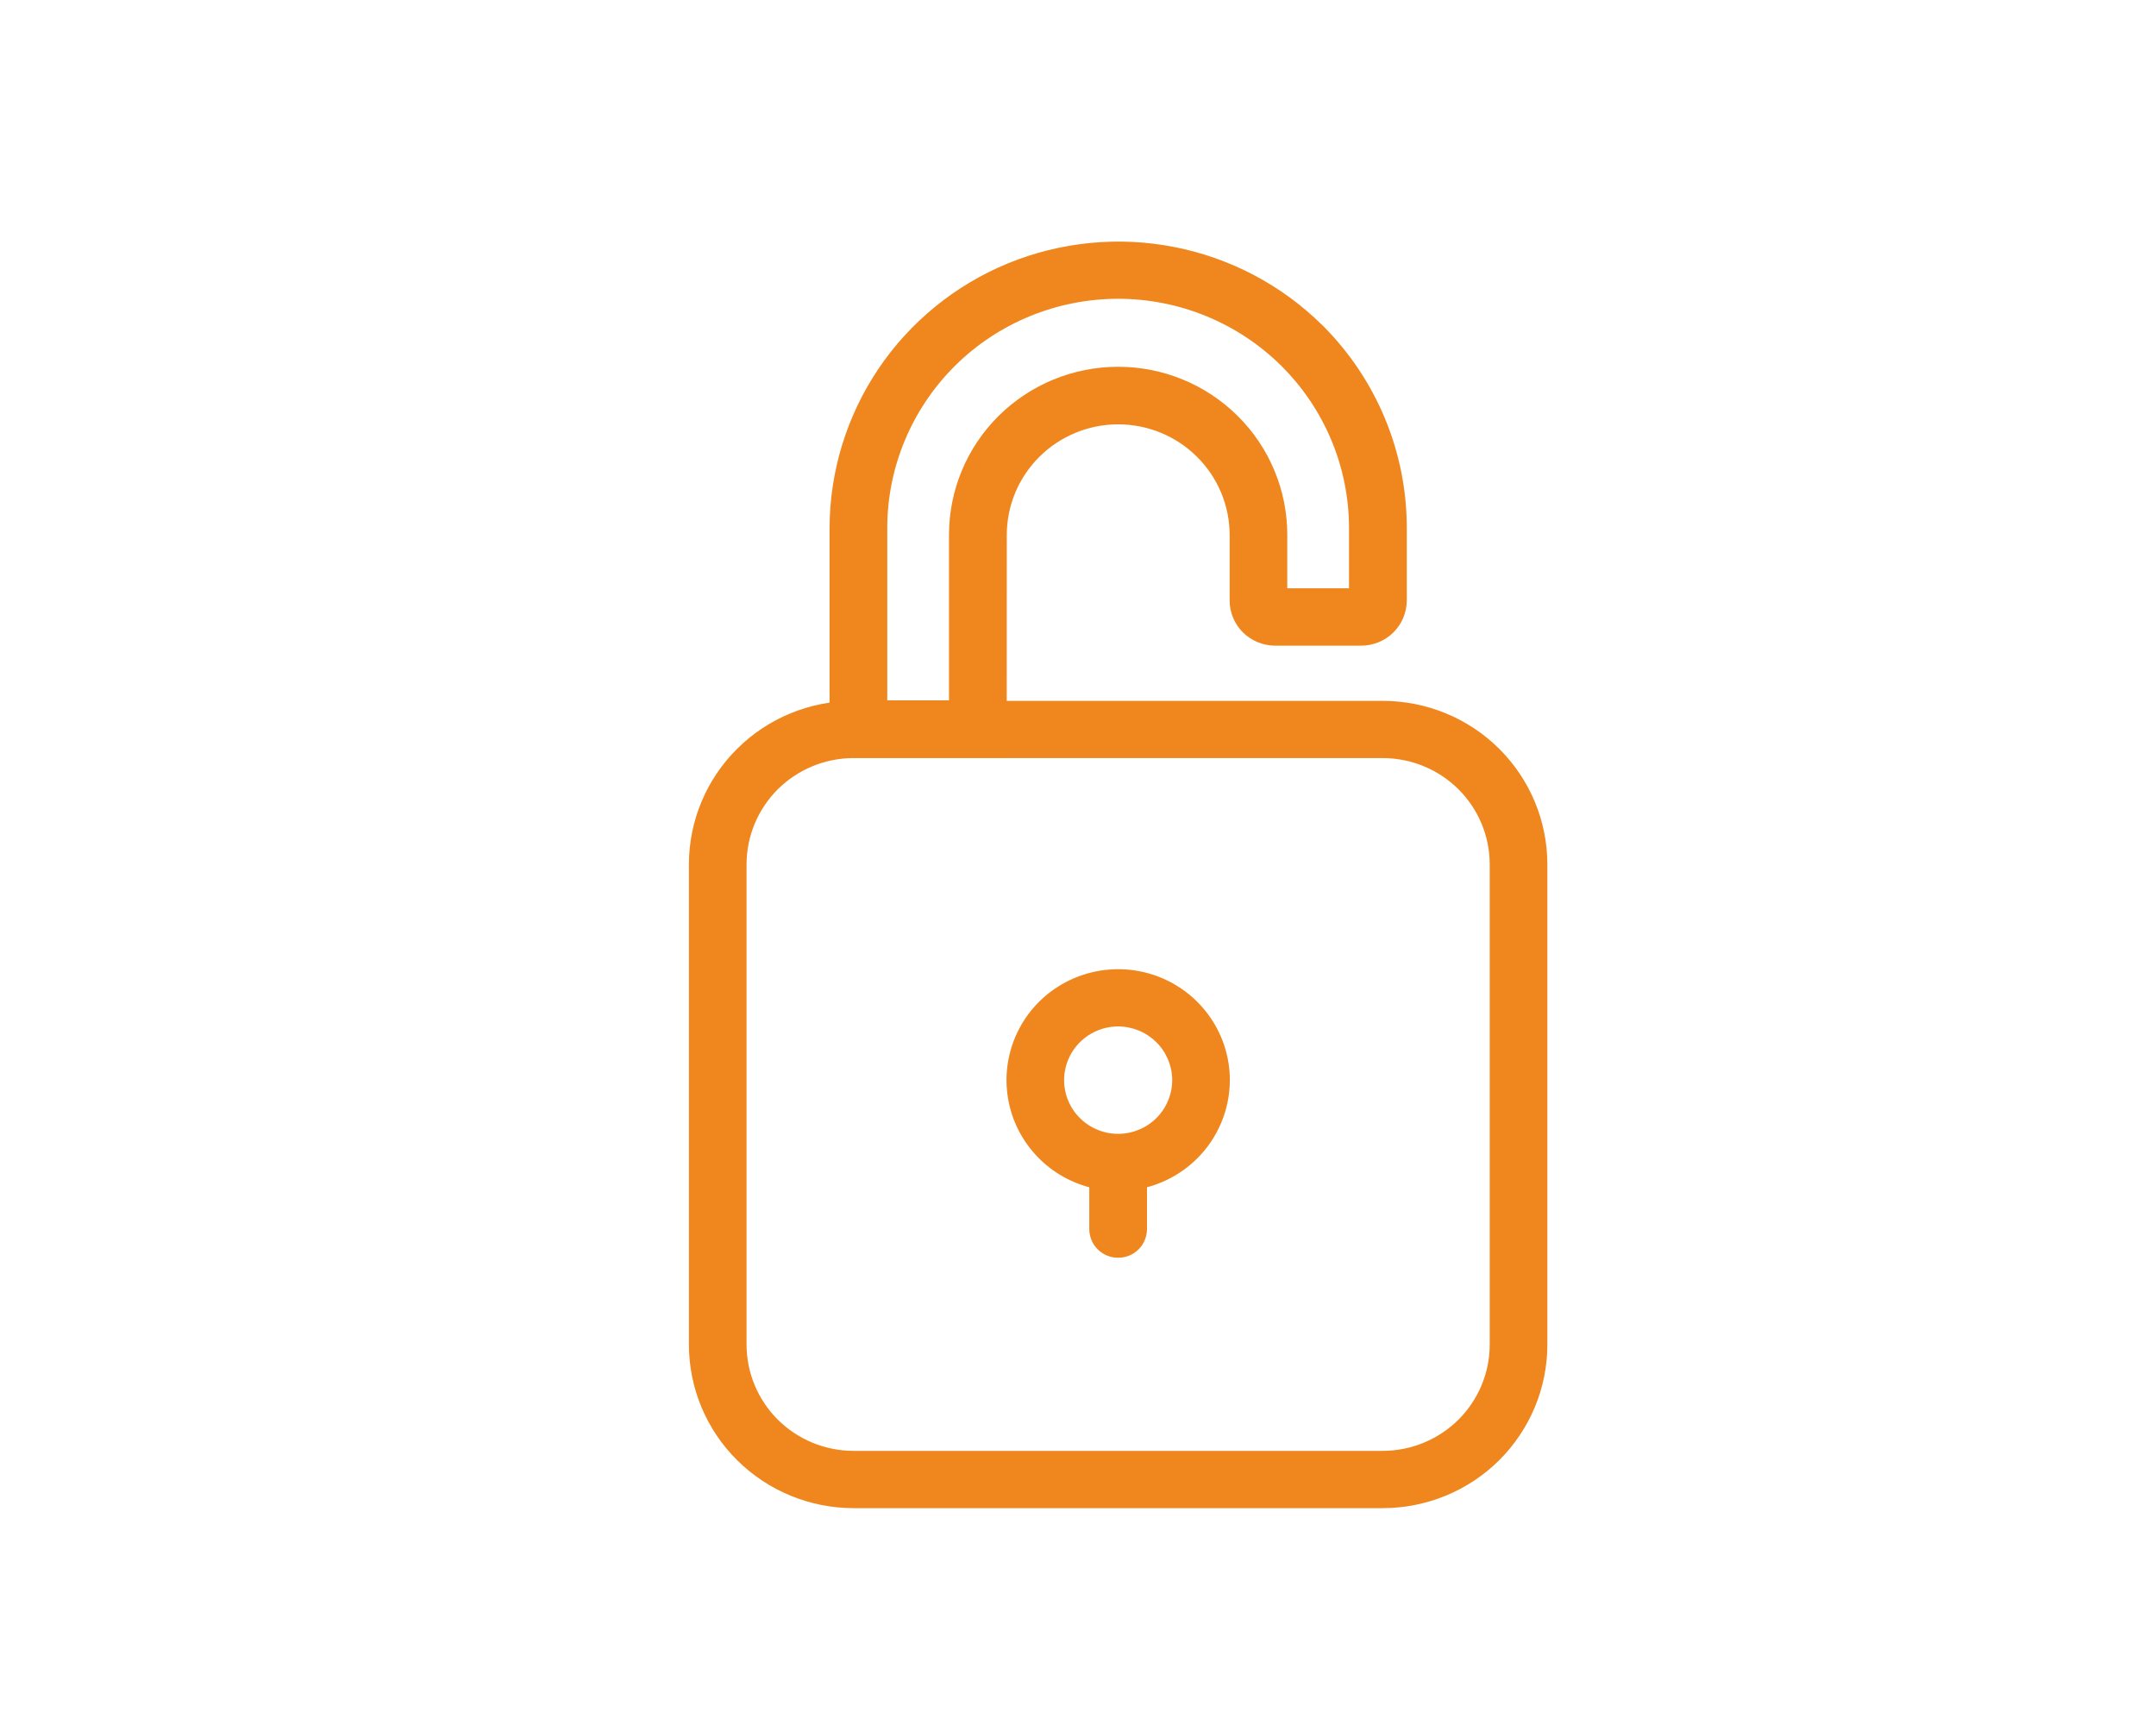 <svg width="30" height="24" viewBox="0 0 30 24" fill="none" xmlns="http://www.w3.org/2000/svg">
<g clip-path="url(#clip0_1268_1868)">
<path d="M15.559 17.499C15.506 17.499 15.454 17.489 15.405 17.469C15.356 17.449 15.312 17.42 15.275 17.383C15.237 17.346 15.208 17.302 15.188 17.253C15.168 17.205 15.157 17.153 15.157 17.101V16.223C15.157 16.118 15.2 16.016 15.275 15.942C15.35 15.867 15.452 15.825 15.559 15.825C15.665 15.825 15.767 15.867 15.842 15.942C15.917 16.016 15.96 16.118 15.96 16.223V17.101C15.96 17.153 15.949 17.205 15.929 17.253C15.909 17.302 15.88 17.346 15.842 17.383C15.805 17.42 15.761 17.449 15.712 17.469C15.663 17.489 15.611 17.499 15.559 17.499Z" fill="#EF871E"/>
<path d="M15.558 16.571C15.251 16.571 14.951 16.48 14.695 16.311C14.44 16.141 14.241 15.9 14.123 15.618C14.006 15.336 13.975 15.026 14.035 14.726C14.095 14.427 14.243 14.152 14.46 13.936C14.678 13.72 14.955 13.574 15.256 13.514C15.558 13.455 15.87 13.485 16.154 13.602C16.438 13.719 16.681 13.917 16.851 14.171C17.022 14.425 17.113 14.723 17.113 15.028C17.112 15.438 16.948 15.83 16.657 16.119C16.366 16.408 15.97 16.571 15.558 16.571ZM15.558 14.281C15.41 14.281 15.264 14.325 15.141 14.407C15.017 14.489 14.921 14.606 14.864 14.742C14.807 14.879 14.792 15.029 14.821 15.174C14.85 15.319 14.921 15.452 15.027 15.556C15.132 15.661 15.266 15.732 15.412 15.761C15.558 15.79 15.709 15.775 15.846 15.718C15.984 15.662 16.101 15.566 16.184 15.443C16.266 15.32 16.311 15.176 16.311 15.028C16.311 14.93 16.291 14.833 16.253 14.742C16.215 14.652 16.16 14.569 16.09 14.5C16.02 14.431 15.938 14.376 15.846 14.338C15.755 14.301 15.657 14.281 15.558 14.281Z" fill="#EF871E"/>
<path d="M19.242 20.983H11.874C11.268 20.982 10.686 20.742 10.257 20.316C9.828 19.89 9.587 19.313 9.586 18.71V12.024C9.587 11.421 9.828 10.844 10.257 10.418C10.686 9.991 11.268 9.752 11.874 9.751H19.242C19.849 9.752 20.431 9.991 20.86 10.417C21.289 10.844 21.53 11.421 21.531 12.024V18.71C21.53 19.313 21.289 19.89 20.86 20.317C20.431 20.743 19.849 20.982 19.242 20.983ZM11.874 10.547C11.48 10.548 11.103 10.704 10.824 10.98C10.546 11.257 10.389 11.632 10.388 12.023V18.71C10.389 19.101 10.546 19.476 10.824 19.753C11.103 20.029 11.48 20.185 11.874 20.186H19.242C19.636 20.185 20.014 20.029 20.293 19.753C20.571 19.476 20.728 19.101 20.729 18.71V12.023C20.728 11.632 20.571 11.257 20.293 10.98C20.014 10.704 19.636 10.548 19.242 10.547H11.874Z" fill="#EF871E"/>
<path d="M14.008 10.541H11.543V7.347C11.545 6.559 11.781 5.789 12.222 5.133C12.663 4.478 13.29 3.967 14.023 3.665C14.757 3.364 15.563 3.284 16.342 3.437C17.121 3.59 17.837 3.968 18.399 4.524L18.403 4.527C19.154 5.276 19.576 6.29 19.575 7.347V8.355C19.574 8.522 19.507 8.681 19.389 8.799C19.27 8.916 19.11 8.983 18.942 8.983H17.742C17.574 8.983 17.414 8.916 17.295 8.799C17.177 8.681 17.11 8.522 17.11 8.355V7.443C17.11 7.035 16.946 6.643 16.655 6.355C16.365 6.066 15.971 5.904 15.559 5.904C15.148 5.904 14.754 6.066 14.463 6.355C14.173 6.643 14.009 7.035 14.009 7.443L14.008 10.541ZM12.346 9.744H13.205V7.44C13.205 6.82 13.453 6.226 13.894 5.788C14.336 5.349 14.934 5.103 15.559 5.103C16.183 5.103 16.781 5.349 17.223 5.788C17.664 6.226 17.912 6.82 17.912 7.44V8.185H18.771V7.347C18.771 6.501 18.432 5.69 17.83 5.091C17.227 4.493 16.41 4.157 15.559 4.157C14.707 4.157 13.889 4.493 13.287 5.091C12.685 5.69 12.346 6.501 12.346 7.347V9.744Z" fill="#EF871E"/>
</g>
<defs>
<clipPath id="clip0_1268_1868">
<rect width="29" height="24" fill="white" transform="translate(0.886)"/>
</clipPath>
</defs>
</svg>
